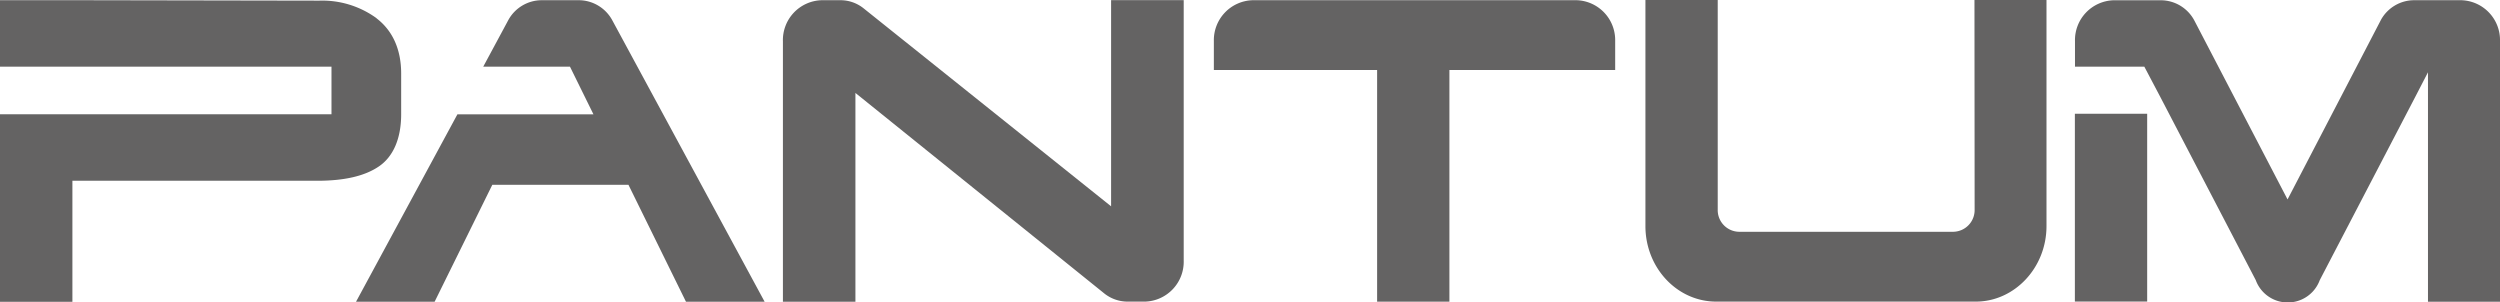 <?xml version="1.0" encoding="UTF-8"?> <svg xmlns="http://www.w3.org/2000/svg" viewBox="0 0 468.57 56.69"><defs><style>.cls-1{fill:#646363;}</style></defs><g id="图层_1" data-name="图层 1"><path class="cls-1" d="M127,137.53a17.3,17.3,0,0,0-10.71-3.29H116l-43.91-.08H56.43v12.45h62.13v8.93H56.43v18l0,17.15H70V168H115.9c5,0,8.88-.85,11.59-2.72s4.1-5.27,4.13-9.6v-7.78c0-4.44-1.55-8-4.61-10.34" transform="translate(-56.43 -134.12)"></path><path class="cls-1" d="M352,134.16H291.2a7.49,7.49,0,0,0-7.26,7.64v5.44h30.6v43.42h13.55V147.24h31.07v-5.61a7.47,7.47,0,0,0-7.21-7.47" transform="translate(-56.43 -134.12)"></path><polygon class="cls-1" points="388.89 35.92 388.89 56.52 402.44 56.52 402.44 21.32 388.89 21.32 388.89 35.92"></polygon><path class="cls-1" d="M525,141.88a7.48,7.48,0,0,0-7.23-7.72h-8.92a7.12,7.12,0,0,0-6.14,3.64l-17.53,33.7L467.73,138a7.14,7.14,0,0,0-6.24-3.83h-8.92a7.47,7.47,0,0,0-7.23,7.65v4.8h13l3,5.69h0l17.88,34.31h0a6.39,6.39,0,0,0,12,0h0l17.88-34.31h0l2.4-4.64v43H525V142c0-.06,0-.1,0-.14" transform="translate(-56.43 -134.12)"></path><path class="cls-1" d="M263.48,189.18a7,7,0,0,0,4.24,1.47l0,0H271a.09.09,0,0,1,.06,0,7.48,7.48,0,0,0,7.23-7.71.22.22,0,0,1,0-.08V134.15H264.68v38.64l-46.39-37.11h0a6.92,6.92,0,0,0-4.28-1.52h-3.6a7.48,7.48,0,0,0-7.24,7.72v6.46h0v42.33h13.59V151.54Z" transform="translate(-56.43 -134.12)"></path><path class="cls-1" d="M171.15,137.85a7.17,7.17,0,0,0-6.17-3.69h-7.07a7.15,7.15,0,0,0-6.2,3.71L147,146.62h16.26l4.4,8.93h-25.5l-19,35.12h14.73l10.81-21.91h25.52L185,190.67h14.74Z" transform="translate(-56.43 -134.12)"></path><path class="cls-1" d="M426.5,134.12H440V176.5c0,7.81-6,14.15-13.26,14.15H378.1c-7.33,0-13.27-6.34-13.27-14.15V134.12h13.55v39.27a4.06,4.06,0,0,0,3.93,4.17H422.6a4.07,4.07,0,0,0,3.93-4.17Z" transform="translate(-56.43 -134.12)"></path></g></svg> 